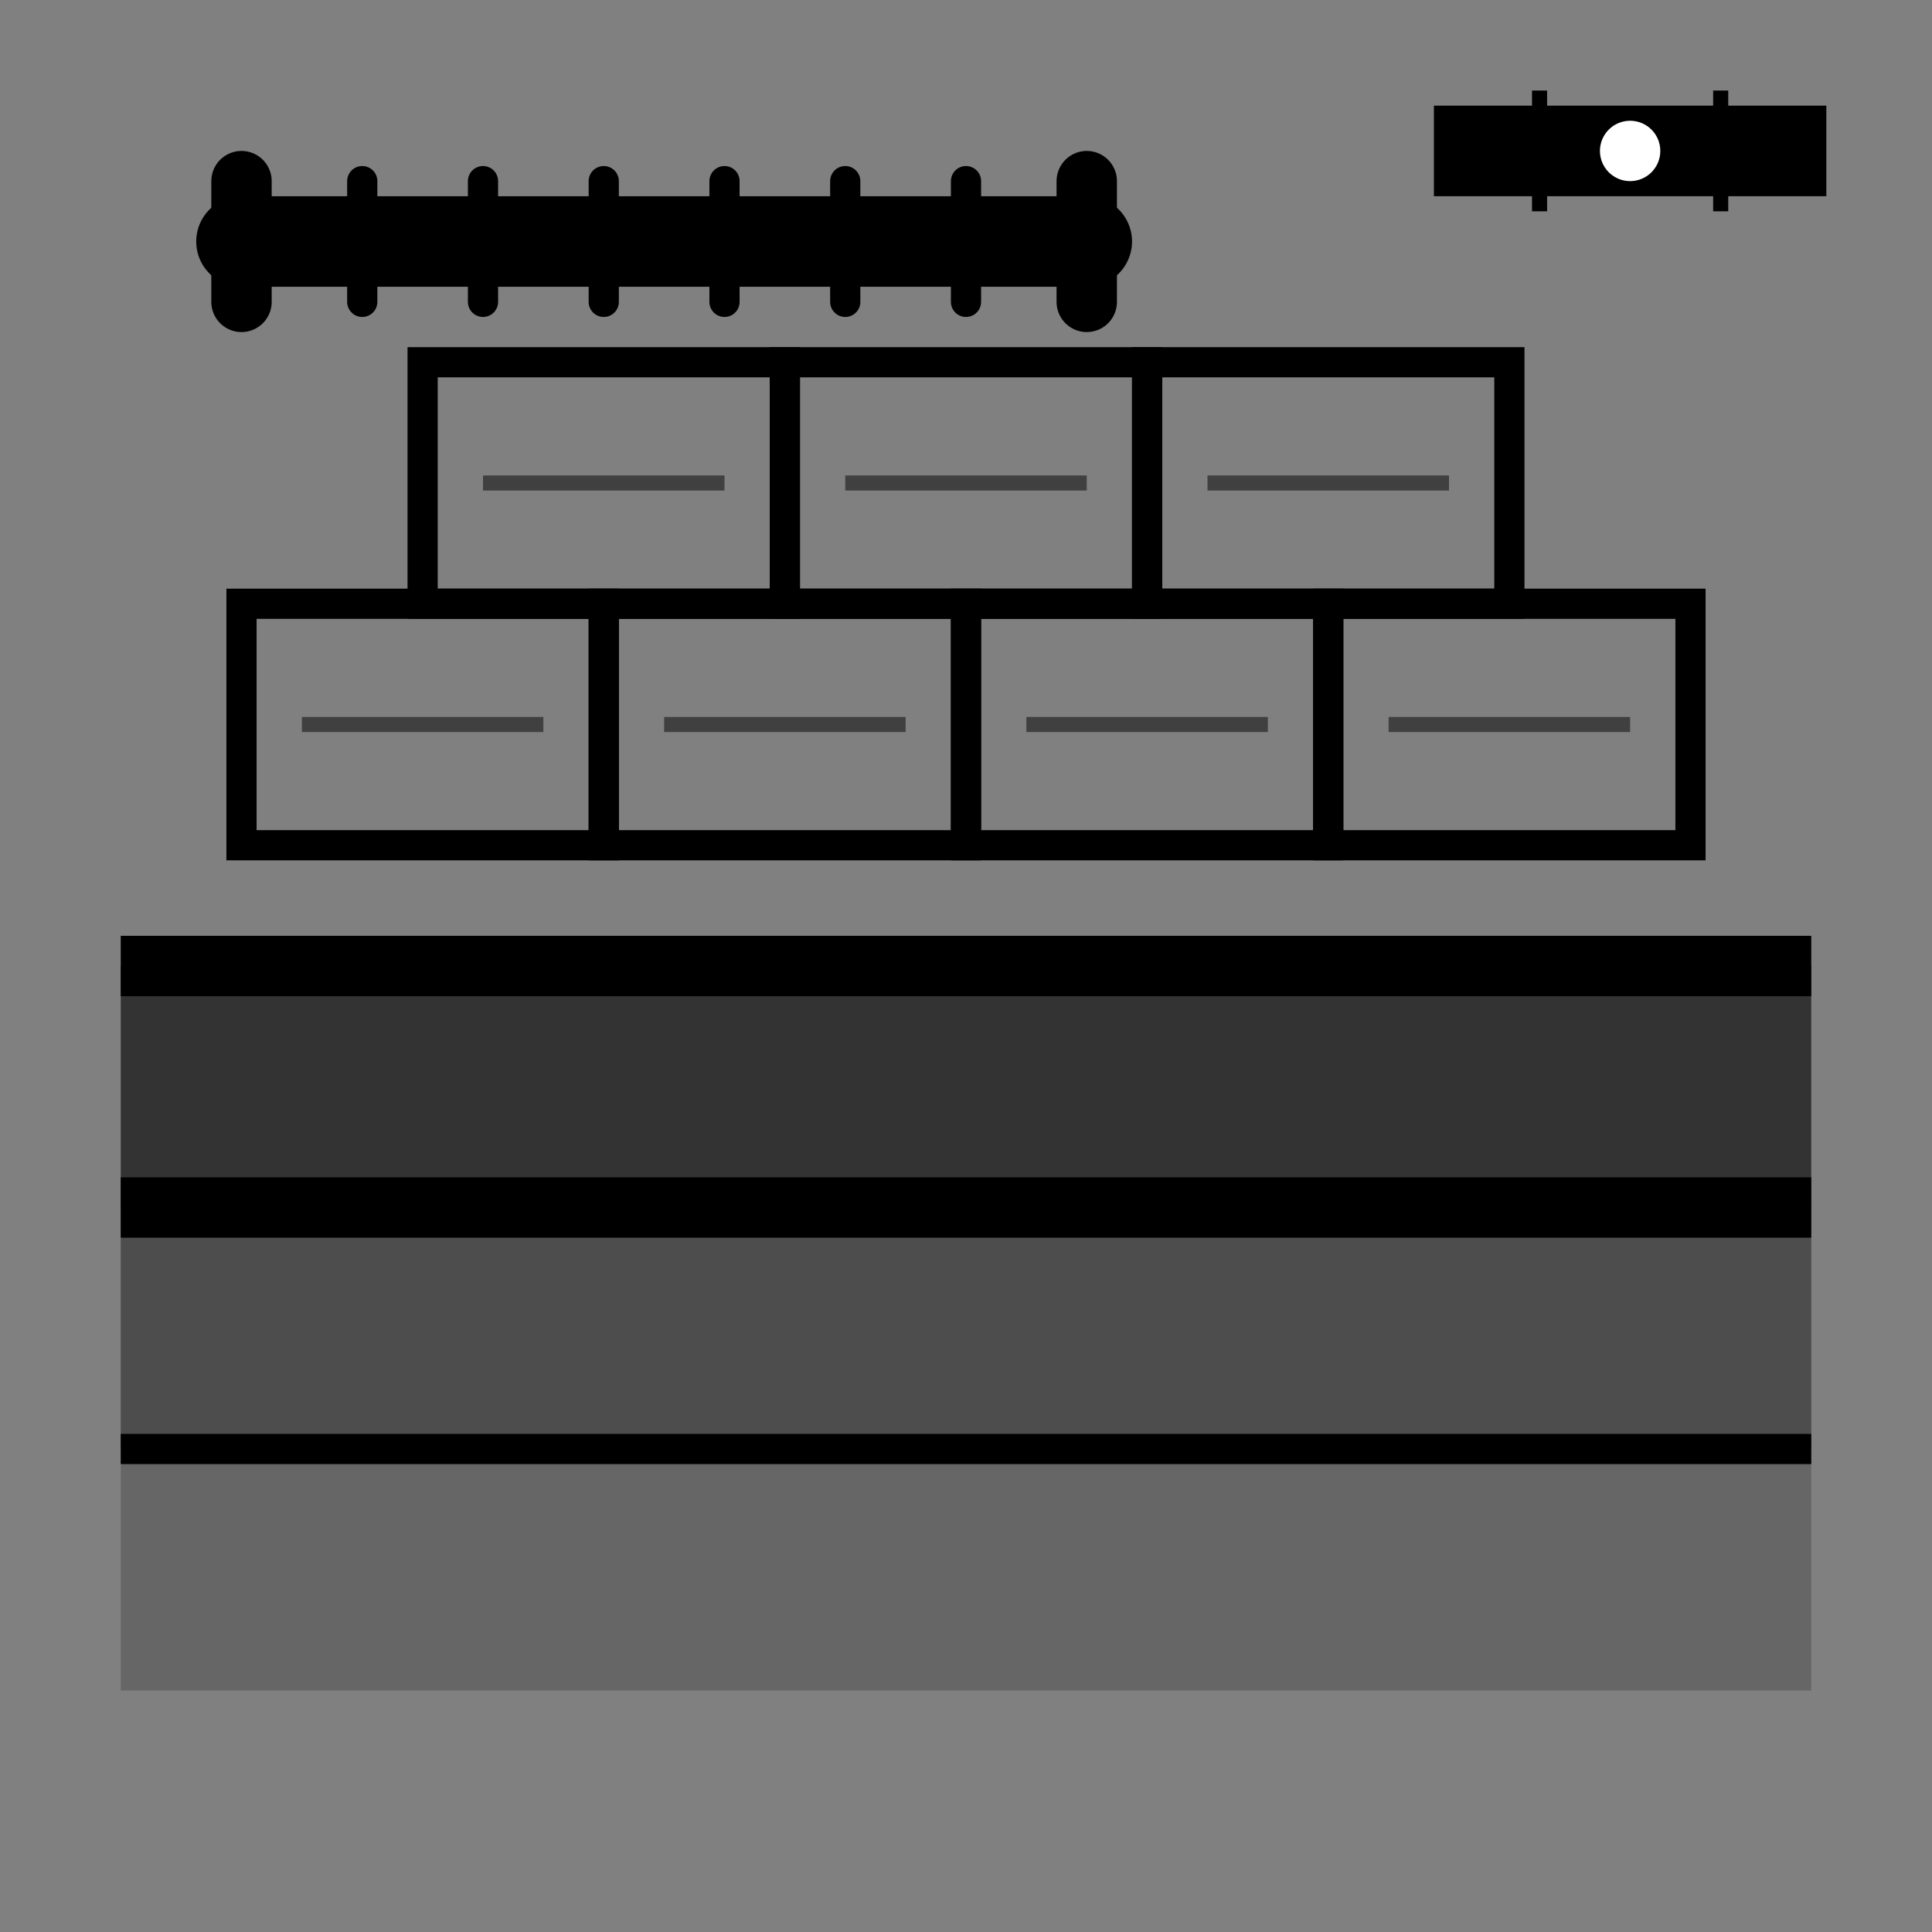 <svg width="64" height="64" viewBox="0 0 64 64" fill="none" xmlns="http://www.w3.org/2000/svg">
  <rect x="0" y="0" width="64" height="64" fill="#808080" stroke="none"/>
  <!-- Floor layers illustration -->
  <!-- Bottom layer (subfloor) -->
  <rect x="4" y="48" width="56" height="8" fill="currentColor" opacity="0.2"/>
  <path d="M4 48h56" stroke="currentColor" stroke-width="1"/>
  
  <!-- Screed/estrich layer -->
  <rect x="4" y="40" width="56" height="8" fill="currentColor" opacity="0.4"/>
  <path d="M4 40h56" stroke="currentColor" stroke-width="2"/>
  
  <!-- Surface layer -->
  <rect x="4" y="32" width="56" height="8" fill="currentColor" opacity="0.6"/>
  <path d="M4 32h56" stroke="currentColor" stroke-width="2"/>
  
  <!-- Floor planks/tiles pattern -->
  <rect x="8" y="20" width="12" height="8" stroke="currentColor" 
        stroke-width="1" fill="none"/>
  <rect x="20" y="20" width="12" height="8" stroke="currentColor" 
        stroke-width="1" fill="none"/>
  <rect x="32" y="20" width="12" height="8" stroke="currentColor" 
        stroke-width="1" fill="none"/>
  <rect x="44" y="20" width="12" height="8" stroke="currentColor" 
        stroke-width="1" fill="none"/>
  
  <!-- Offset pattern second row -->
  <rect x="14" y="12" width="12" height="8" stroke="currentColor" 
        stroke-width="1" fill="none"/>
  <rect x="26" y="12" width="12" height="8" stroke="currentColor" 
        stroke-width="1" fill="none"/>
  <rect x="38" y="12" width="12" height="8" stroke="currentColor" 
        stroke-width="1" fill="none"/>
  
  <!-- Wood grain lines -->
  <line x1="10" y1="24" x2="18" y2="24" stroke="currentColor" 
        stroke-width="0.5" opacity="0.5"/>
  <line x1="22" y1="24" x2="30" y2="24" stroke="currentColor" 
        stroke-width="0.5" opacity="0.5"/>
  <line x1="34" y1="24" x2="42" y2="24" stroke="currentColor" 
        stroke-width="0.5" opacity="0.5"/>
  <line x1="46" y1="24" x2="54" y2="24" stroke="currentColor" 
        stroke-width="0.5" opacity="0.5"/>
  
  <line x1="16" y1="16" x2="24" y2="16" stroke="currentColor" 
        stroke-width="0.5" opacity="0.5"/>
  <line x1="28" y1="16" x2="36" y2="16" stroke="currentColor" 
        stroke-width="0.5" opacity="0.5"/>
  <line x1="40" y1="16" x2="48" y2="16" stroke="currentColor" 
        stroke-width="0.5" opacity="0.5"/>
  
  <!-- Level tool -->
  <rect x="48" y="4" width="12" height="2" stroke="currentColor" 
        stroke-width="1" fill="currentColor"/>
  <circle cx="54" cy="5" r="1" fill="white"/>
  <line x1="51" y1="3" x2="51" y2="7" stroke="currentColor" stroke-width="0.5"/>
  <line x1="57" y1="3" x2="57" y2="7" stroke="currentColor" stroke-width="0.5"/>
  
  <!-- Screed spreader/rake -->
  <line x1="8" y1="8" x2="36" y2="8" stroke="currentColor" 
        stroke-width="3" stroke-linecap="round"/>
  <line x1="8" y1="6" x2="8" y2="10" stroke="currentColor" 
        stroke-width="2" stroke-linecap="round"/>
  <line x1="12" y1="6" x2="12" y2="10" stroke="currentColor" 
        stroke-width="1" stroke-linecap="round"/>
  <line x1="16" y1="6" x2="16" y2="10" stroke="currentColor" 
        stroke-width="1" stroke-linecap="round"/>
  <line x1="20" y1="6" x2="20" y2="10" stroke="currentColor" 
        stroke-width="1" stroke-linecap="round"/>
  <line x1="24" y1="6" x2="24" y2="10" stroke="currentColor" 
        stroke-width="1" stroke-linecap="round"/>
  <line x1="28" y1="6" x2="28" y2="10" stroke="currentColor" 
        stroke-width="1" stroke-linecap="round"/>
  <line x1="32" y1="6" x2="32" y2="10" stroke="currentColor" 
        stroke-width="1" stroke-linecap="round"/>
  <line x1="36" y1="6" x2="36" y2="10" stroke="currentColor" 
        stroke-width="2" stroke-linecap="round"/>
</svg>
